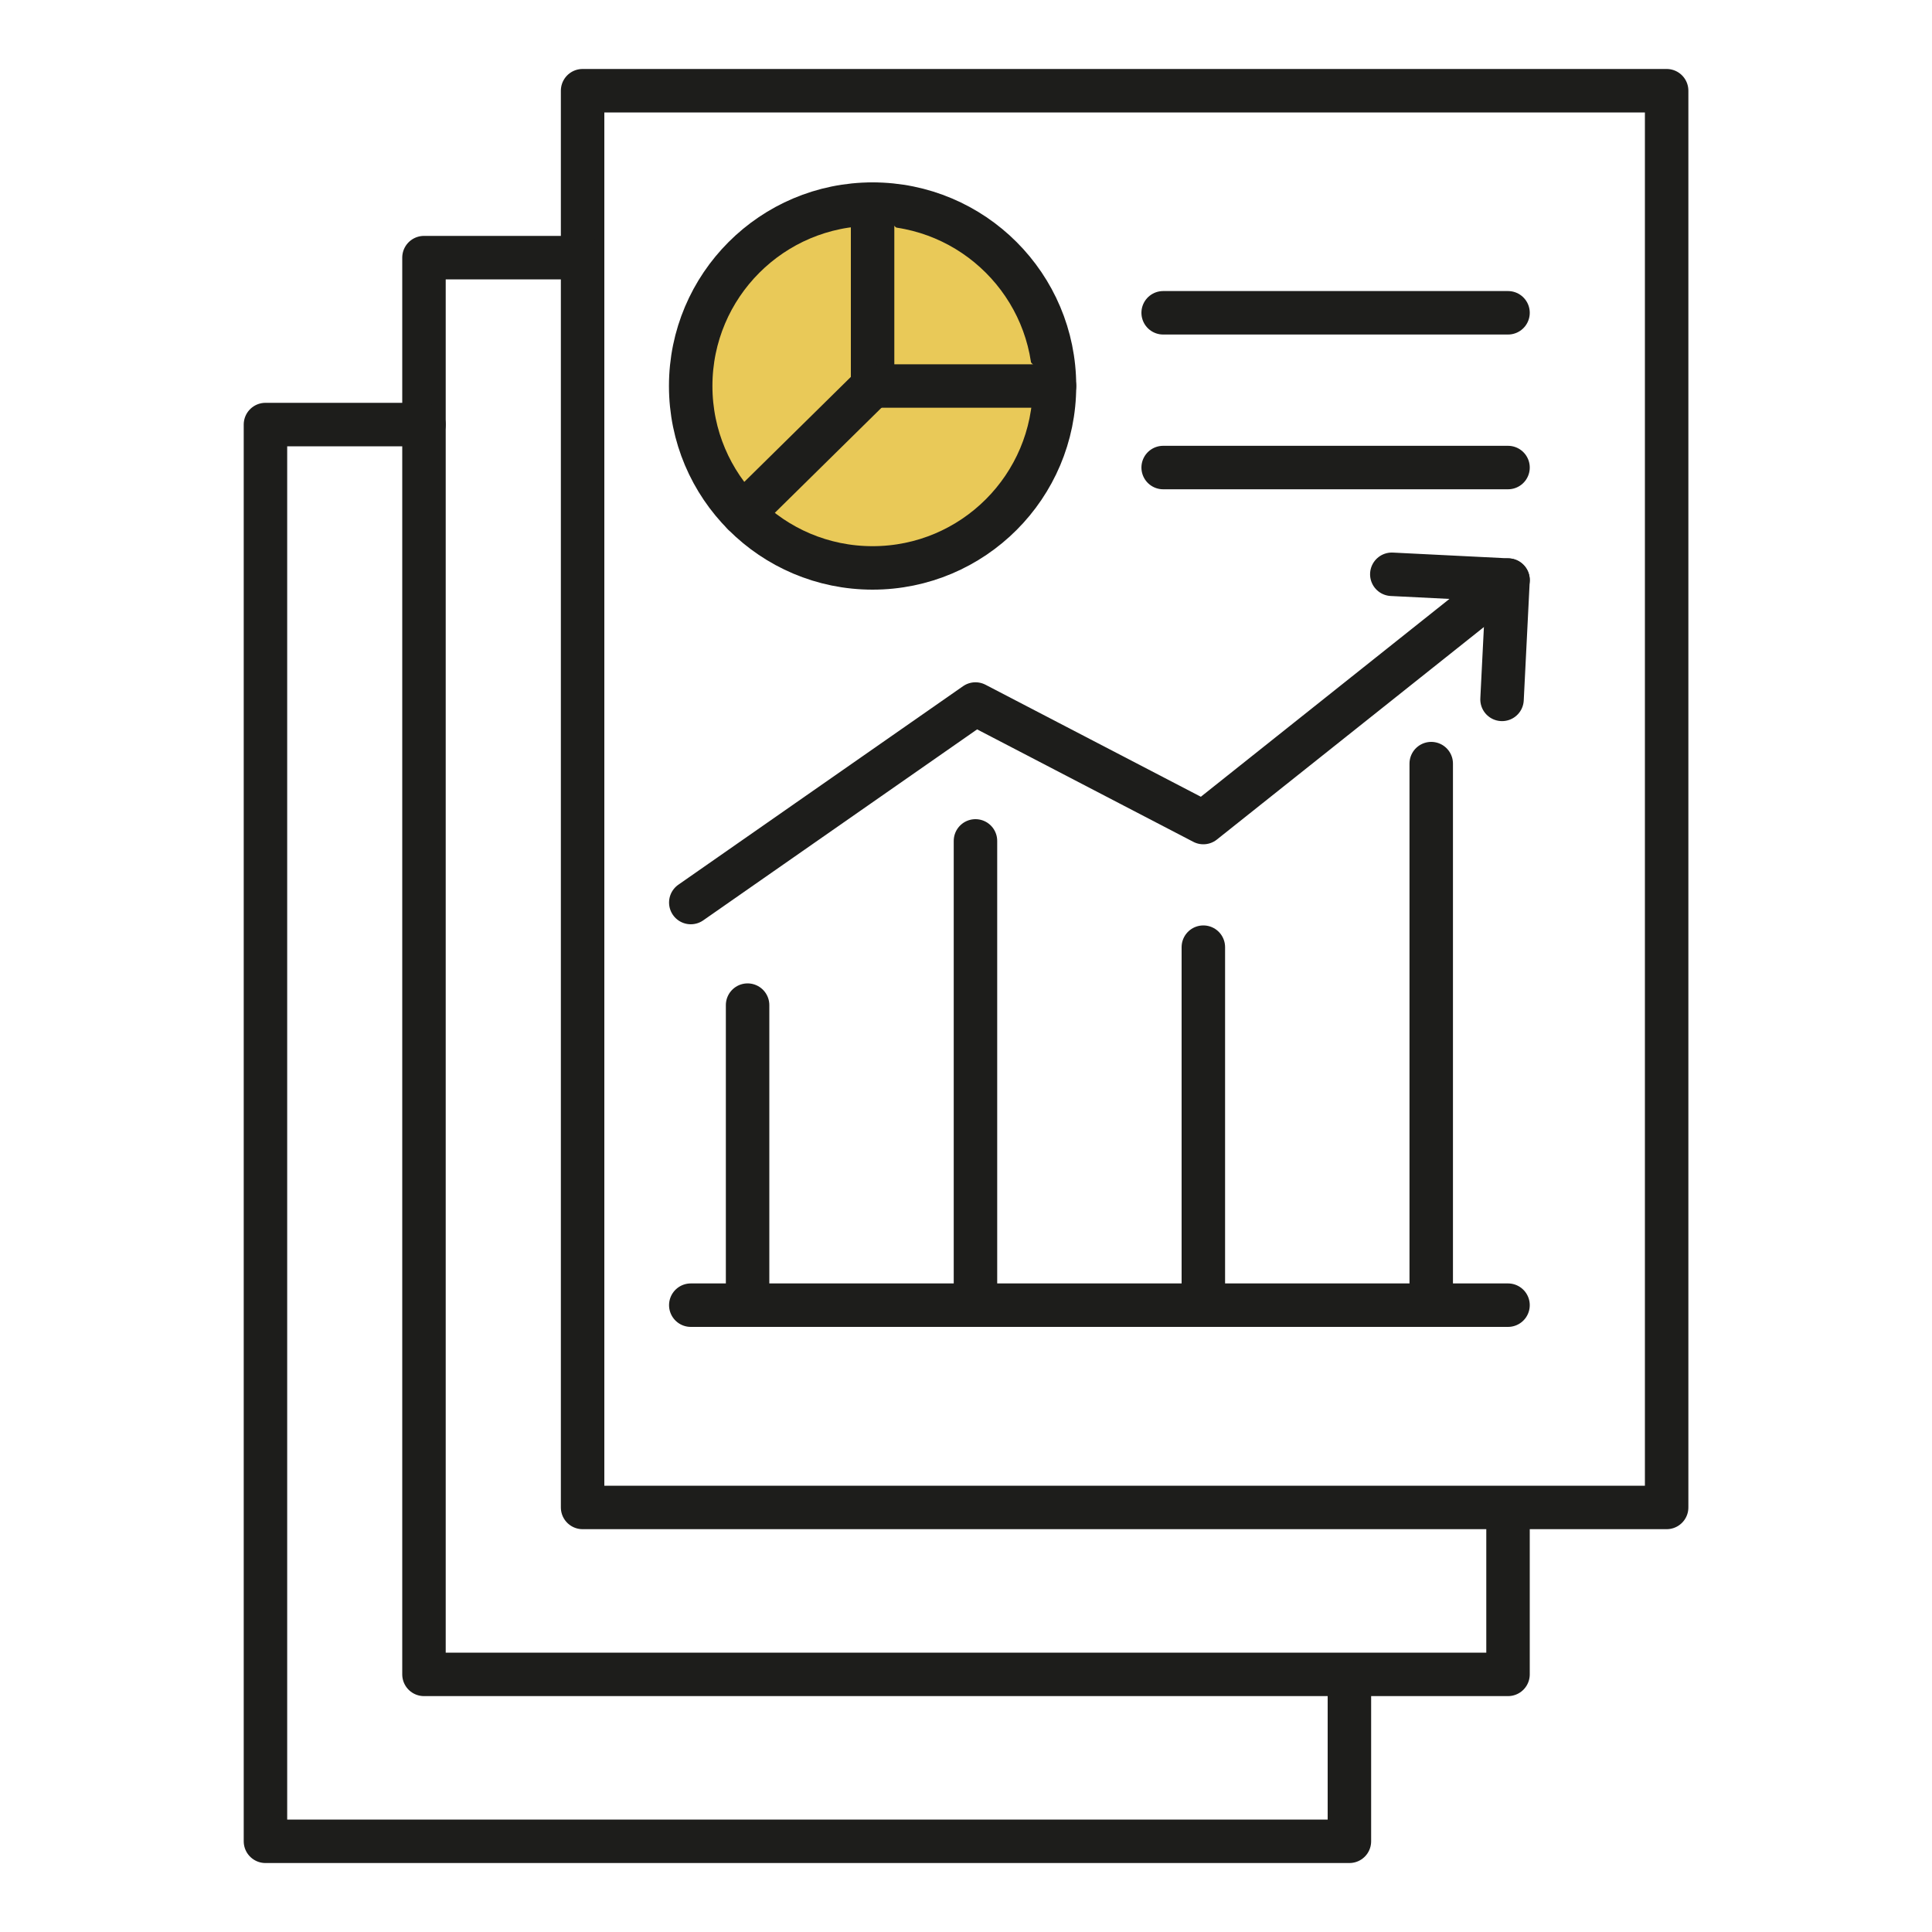 <?xml version="1.0" encoding="UTF-8"?>
<svg id="Capa_1" data-name="Capa 1" xmlns="http://www.w3.org/2000/svg" viewBox="0 0 200 200">
  <defs>
    <style>
      .cls-1 {
        fill: #e9c958;
      }

      .cls-1, .cls-2 {
        stroke: #1d1d1b;
        stroke-linecap: round;
        stroke-linejoin: round;
        stroke-width: 4.5px;
      }

      .cls-2 {
        fill: none;
      }
    </style>
  </defs>
  <rect class="cls-2" x="60.31" y="9.39" width="112.22" height="146.66"/>
  <polyline class="cls-2" points="156.11 156.18 156.11 173.33 43.89 173.33 43.89 26.67 60.31 26.67"/>
  <polyline class="cls-2" points="139.69 174.12 139.69 190.61 27.48 190.61 27.48 43.95 43.89 43.95"/>
  <circle class="cls-1" cx="90.33" cy="39.96" r="18.83"/>
  <line class="cls-1" x1="120.41" y1="32.38" x2="156.11" y2="32.38"/>
  <line class="cls-1" x1="120.41" y1="48.4" x2="156.11" y2="48.4"/>
  <polyline class="cls-2" points="71.51 93.43 100.98 72.88 124.57 85.15 156.11 60.05"/>
  <line class="cls-2" x1="71.51" y1="135.11" x2="156.11" y2="135.11"/>
  <line class="cls-1" x1="77.39" y1="135.11" x2="77.39" y2="104.05"/>
  <line class="cls-1" x1="100.98" y1="135.11" x2="100.98" y2="87.05"/>
  <line class="cls-1" x1="124.57" y1="135.11" x2="124.57" y2="98.05"/>
  <line class="cls-1" x1="148.16" y1="135.11" x2="148.16" y2="79.05"/>
  <polyline class="cls-2" points="155.49 72.4 156.11 60.05 144.08 59.45"/>
  <polyline class="cls-1" points="90.33 21.13 90.33 39.96 109.16 39.96"/>
  <line class="cls-1" x1="76.92" y1="53.17" x2="90.33" y2="39.96"/>
</svg>